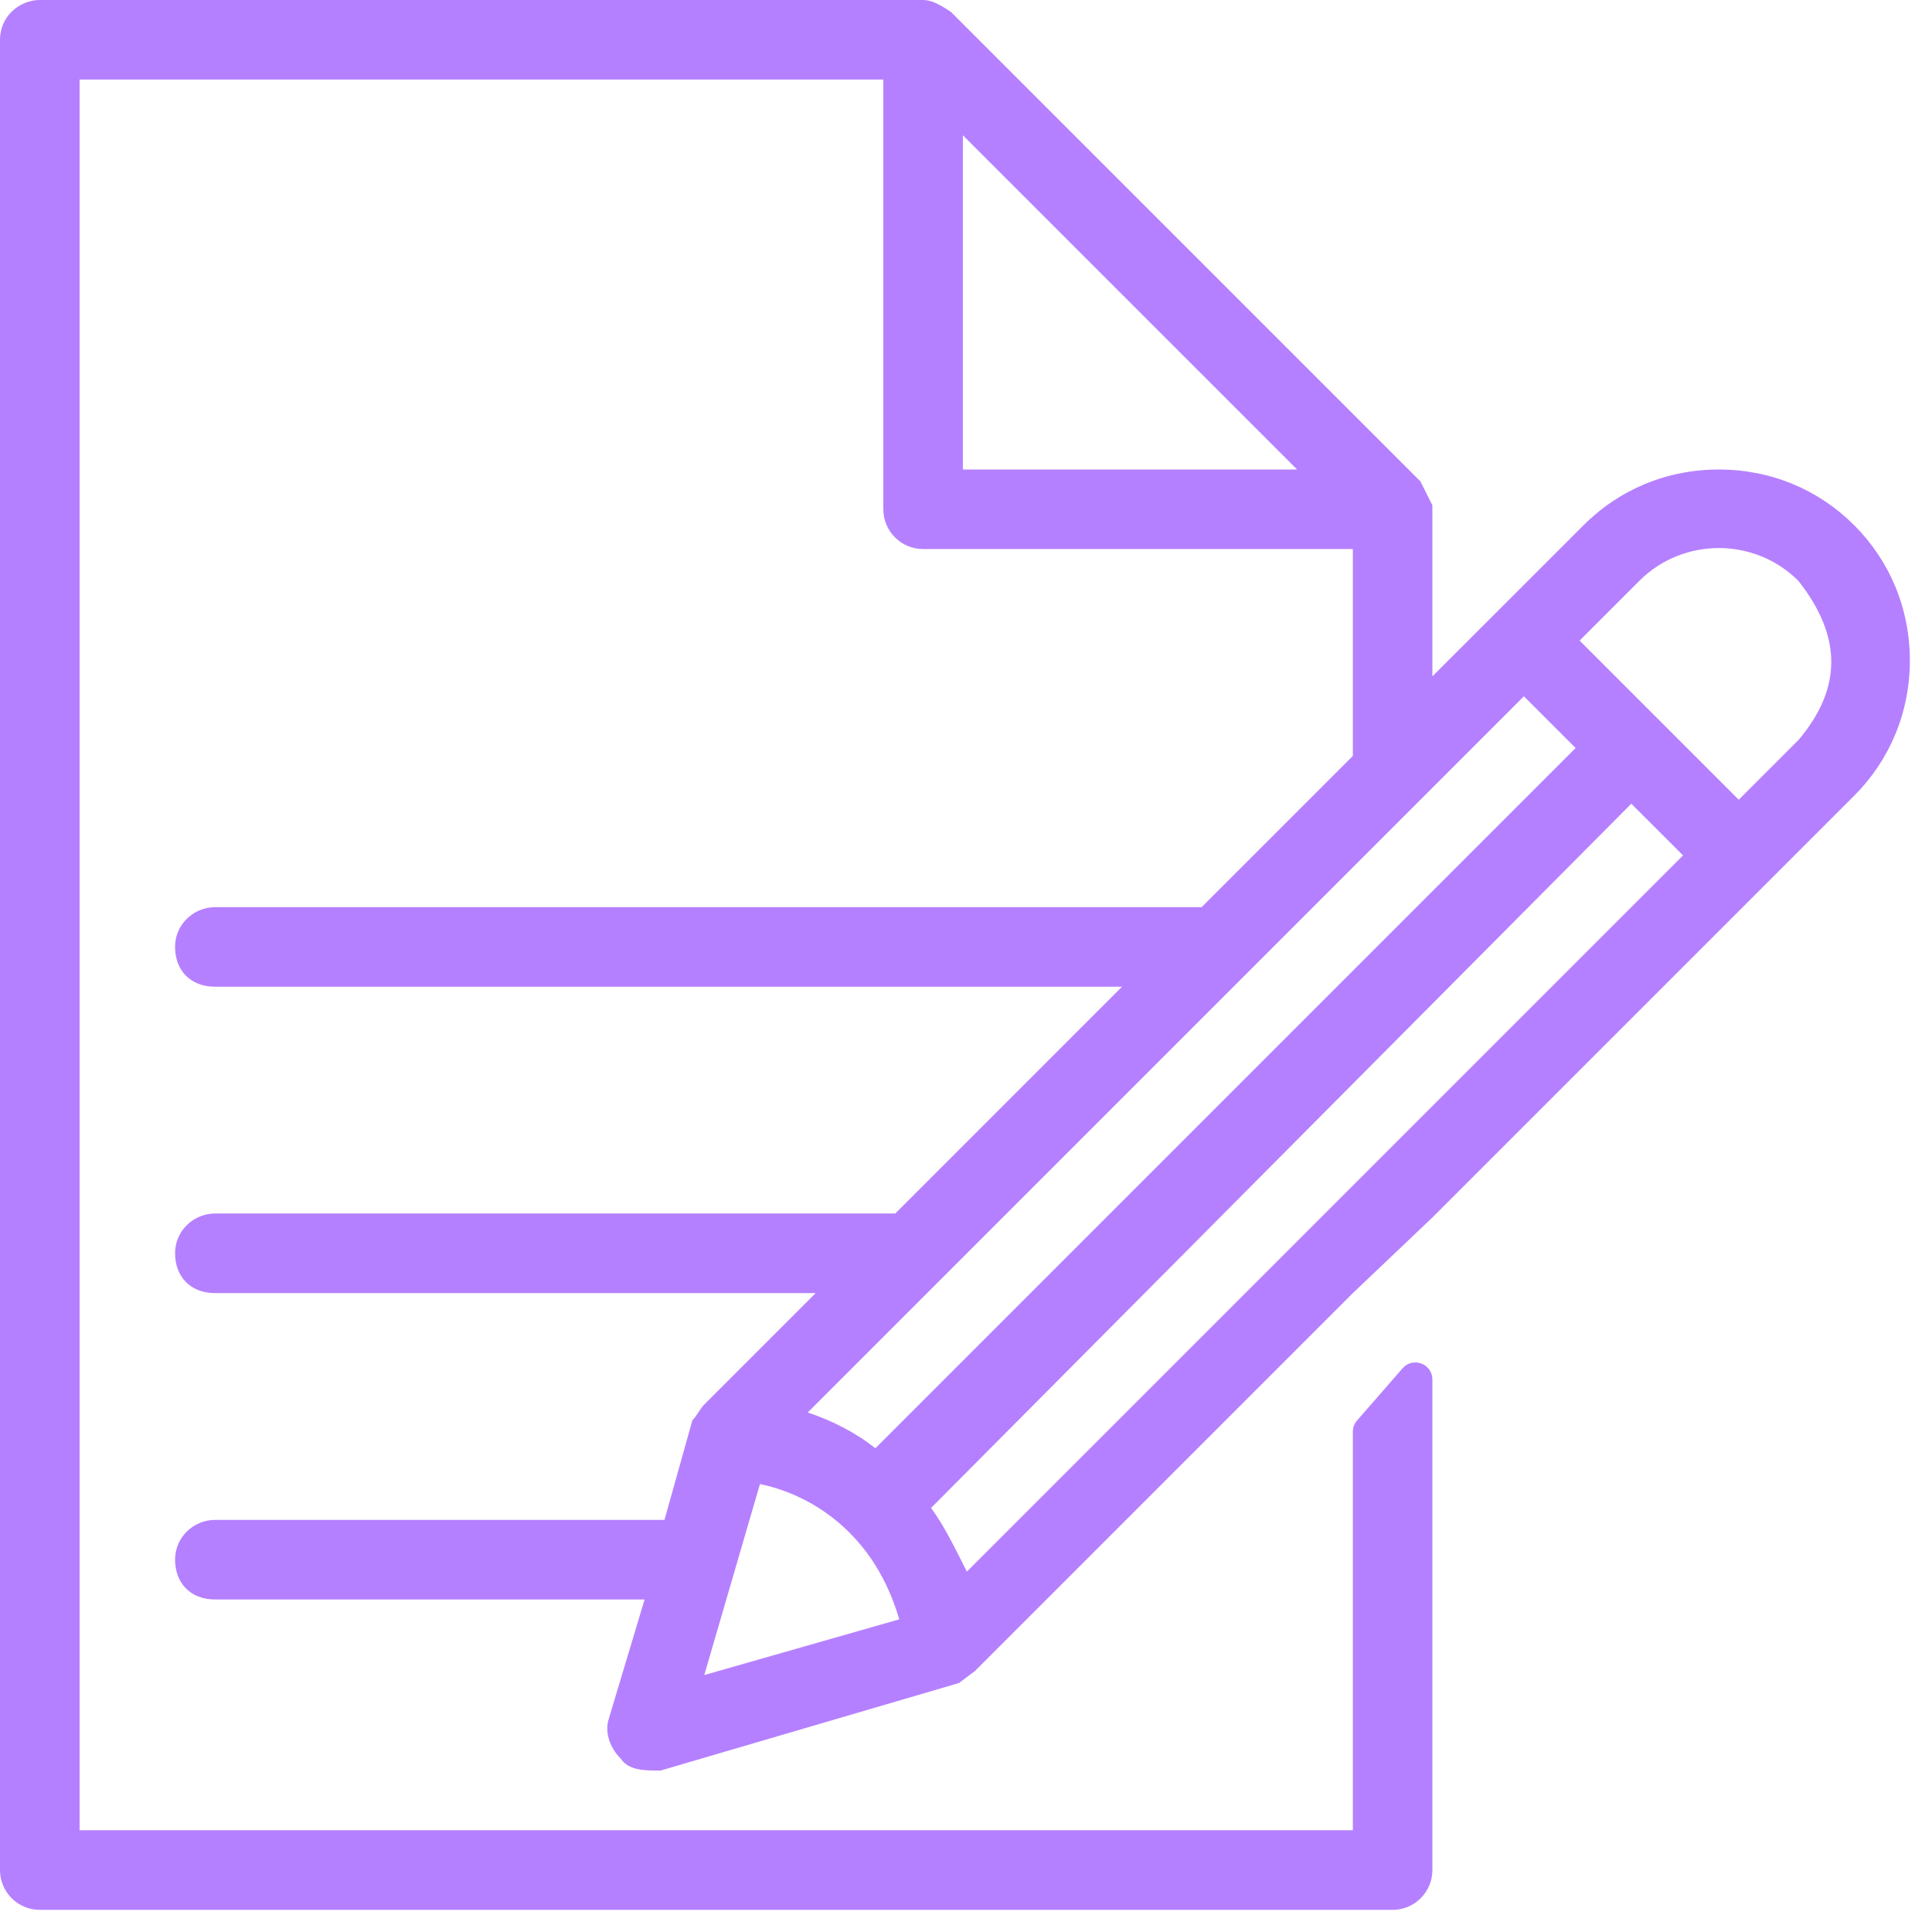 <svg width="76" height="76" viewBox="0 0 76 76" fill="none" xmlns="http://www.w3.org/2000/svg">
<path d="M72.938 20.66C71.529 19.251 69.65 18.469 67.615 18.469C65.581 18.469 63.702 19.251 62.294 20.66L56.346 26.607V19.877L55.877 18.938L37.407 0.469C36.938 0.157 36.625 0 36.312 0H1.565C0.783 0 0 0.626 0 1.565V73.564C0 74.428 0.701 75.129 1.565 75.129H54.782C55.646 75.129 56.347 74.428 56.347 73.564L56.347 54.266C56.347 53.648 55.58 53.36 55.173 53.826L53.382 55.881C53.275 56.002 53.217 56.159 53.217 56.32V71.998H3.131V3.129H34.748V20.033C34.748 20.897 35.448 21.598 36.313 21.598H53.217V29.737L47.269 35.685H8.466C7.614 35.685 6.902 36.362 6.887 37.214C6.871 38.173 7.501 38.815 8.453 38.815H44.138L35.217 47.737L8.466 47.736C7.614 47.736 6.902 48.413 6.887 49.265C6.871 50.224 7.501 50.867 8.453 50.867H32.087L27.704 55.25C27.548 55.407 27.392 55.719 27.235 55.876L26.139 59.789L8.467 59.789C7.615 59.788 6.903 60.466 6.888 61.317C6.872 62.277 7.502 62.919 8.453 62.919H25.357L23.948 67.615C23.792 68.084 23.948 68.711 24.418 69.18C24.73 69.65 25.357 69.65 25.983 69.65L37.722 66.206L38.348 65.737L53.217 50.868L56.346 47.894L72.938 31.302C74.346 29.894 75.129 28.016 75.129 25.981C75.129 23.946 74.346 22.068 72.938 20.66ZM37.877 18.469V5.321L51.025 18.469H37.877ZM59.946 27.39L61.981 29.425L34.434 56.972C33.652 56.345 32.713 55.876 31.774 55.563L59.946 27.39ZM27.704 65.892L29.895 58.379C31.461 58.693 34.278 59.945 35.374 63.701L27.704 65.892ZM38.034 61.824C37.565 60.884 37.095 59.945 36.626 59.319L64.172 31.616L66.207 33.65L38.034 61.824ZM70.746 29.112L68.398 31.459L62.138 25.199L64.485 22.851C66.207 21.129 69.024 21.129 70.746 22.851C72.468 25.042 72.468 27.077 70.746 29.112Z" fill="#B580FF"/>
</svg>
